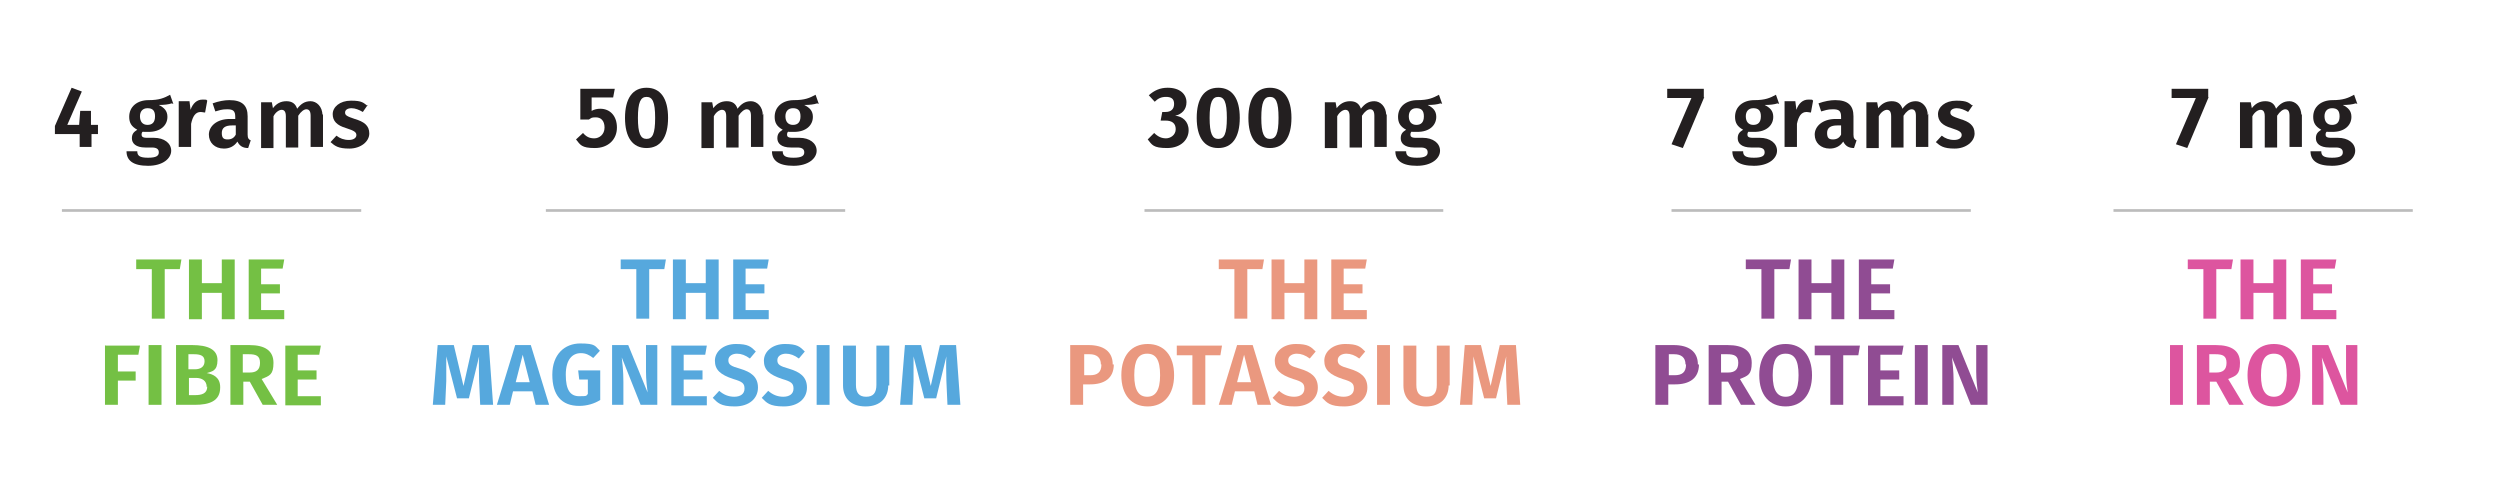 <?xml version="1.0" encoding="UTF-8"?>
<svg id="Layer_1" data-name="Layer 1" xmlns="http://www.w3.org/2000/svg" version="1.1" viewBox="0 0 464.4 91.5">
  <g>
    <path d="M33.4,50h-2.8v9.2h-2.4v-9.2h-2.9v-1.8h8.4l-.3,1.8Z" fill="#74c044" stroke-width="0"/>
    <path d="M41.2,54.4h-3.7v4.9h-2.4v-11.1h2.4v4.4h3.7v-4.4h2.4v11.1h-2.4v-4.9Z" fill="#74c044" stroke-width="0"/>
    <path d="M52.5,49.9h-4v2.9h3.5v1.7h-3.5v3.1h4.3v1.7h-6.6v-11.1h6.6l-.3,1.7Z" fill="#74c044" stroke-width="0"/>
    <path d="M19.6,64.2h6.4l-.3,1.7h-3.8v3.1h3.3v1.7h-3.3v4.5h-2.4v-11.1Z" fill="#74c044" stroke-width="0"/>
    <path d="M30,75.2h-2.4v-11.1h2.4v11.1Z" fill="#74c044" stroke-width="0"/>
    <path d="M40.9,72c0,2.5-2,3.2-4.7,3.2h-3.5v-11.1h3c2.9,0,4.7.8,4.7,2.8s-1,2.1-2,2.4c1.2.2,2.5.8,2.5,2.6ZM35,65.8v2.8h1.2c1.1,0,1.8-.5,1.8-1.5s-.7-1.3-2-1.3h-.9ZM38.4,71.9c0-1.2-.9-1.7-2-1.7h-1.3v3.2h1.1c1.3,0,2.3-.3,2.3-1.6Z" fill="#74c044" stroke-width="0"/>
    <path d="M46.4,70.9h-1.2v4.3h-2.4v-11.1h3.5c3,0,4.5,1.1,4.5,3.3s-.7,2.4-2.2,3l2.9,4.8h-2.7l-2.4-4.3ZM45.2,69.2h1.2c1.2,0,1.9-.5,1.9-1.8s-.7-1.6-2.1-1.6h-1.1v3.4Z" fill="#74c044" stroke-width="0"/>
    <path d="M59.3,65.9h-4v2.9h3.5v1.7h-3.5v3.1h4.3v1.7h-6.6v-11.1h6.6l-.3,1.7Z" fill="#74c044" stroke-width="0"/>
  </g>
  <line x1="11.5" y1="39.1" x2="67.1" y2="39.1" fill="none" stroke="#bcbcbc" stroke-miterlimit="10" stroke-width=".5"/>
  <g>
    <path d="M18.3,24.9h-1.3v2.4h-2.2v-2.4h-4.6v-1.5l3.1-7.1,1.9.7-2.7,6.2h2.2l.2-2.6h2v2.6h1.3v1.7Z" fill="#231f20" stroke-width="0"/>
    <path d="M31.9,19.2c-.6.2-1.4.3-2.4.3,1,.5,1.6,1.1,1.6,2.2,0,1.6-1.3,2.8-3.5,2.8s-.7,0-1-.1c-.2.1-.3.3-.3.6s.1.6,1,.6h1.3c1.9,0,3.2,1,3.2,2.4s-1.5,2.8-4.3,2.8-4-1-4-2.7h2c0,.8.4,1.2,2,1.2s2-.4,2-1-.4-.9-1.3-.9h-1.2c-1.8,0-2.5-.8-2.5-1.7s.4-1.2,1-1.6c-1.1-.6-1.5-1.3-1.5-2.4,0-1.9,1.5-3.1,3.6-3.1,2,0,2.9-.4,4-1l.6,1.7ZM26,21.6c0,1,.5,1.6,1.4,1.6s1.4-.5,1.4-1.6-.5-1.5-1.4-1.5-1.4.6-1.4,1.5Z" fill="#231f20" stroke-width="0"/>
    <path d="M38.5,18.7l-.4,2.2c-.3,0-.5-.1-.8-.1-1,0-1.5.8-1.8,2.2v4.3h-2.3v-8.5h2l.2,1.6c.4-1.2,1.2-1.9,2.2-1.9s.6,0,.8.1Z" fill="#231f20" stroke-width="0"/>
    <path d="M46.6,26l-.5,1.5c-1,0-1.6-.4-2-1.2-.6.9-1.5,1.3-2.5,1.3-1.7,0-2.8-1.1-2.8-2.6s1.4-2.9,3.9-2.9h1v-.4c0-1.1-.4-1.4-1.5-1.4s-1.4.2-2.2.4l-.5-1.5c1.1-.4,2.2-.6,3.1-.6,2.4,0,3.4,1,3.4,3v3.4c0,.7.2.9.6,1.1ZM43.8,24.9v-1.6h-.7c-1.2,0-1.9.4-1.9,1.4s.4,1.2,1.1,1.2,1.2-.3,1.5-.9Z" fill="#231f20" stroke-width="0"/>
    <path d="M60,21.1v6.2h-2.3v-5.8c0-1-.4-1.2-.8-1.2s-1,.4-1.5,1.2v5.9h-2.3v-5.8c0-1-.4-1.2-.8-1.2s-1.1.4-1.5,1.2v5.9h-2.3v-8.5h2l.2,1.1c.6-.8,1.4-1.3,2.5-1.3s1.7.5,2,1.4c.7-.9,1.4-1.4,2.5-1.4s2.2,1,2.2,2.6Z" fill="#231f20" stroke-width="0"/>
    <path d="M68.3,19.5l-.9,1.3c-.7-.4-1.4-.7-2.1-.7s-1.2.3-1.2.8.3.7,1.8,1.2c1.7.5,2.7,1.2,2.7,2.7s-1.6,2.8-3.7,2.8-2.7-.5-3.5-1.2l1.1-1.2c.6.5,1.4.8,2.3.8s1.4-.4,1.4-.9-.3-.8-1.9-1.3c-1.7-.5-2.5-1.3-2.5-2.6s1.3-2.5,3.4-2.5,2.3.4,3.1,1Z" fill="#231f20" stroke-width="0"/>
  </g>
  <g>
    <path d="M123.4,50h-2.8v9.2h-2.4v-9.2h-2.9v-1.8h8.4l-.3,1.8Z" fill="#56a8dd" stroke-width="0"/>
    <path d="M131.1,54.4h-3.7v4.9h-2.4v-11.1h2.4v4.4h3.7v-4.4h2.4v11.1h-2.4v-4.9Z" fill="#56a8dd" stroke-width="0"/>
    <path d="M142.5,49.9h-4v2.9h3.5v1.7h-3.5v3.1h4.3v1.7h-6.6v-11.1h6.6l-.3,1.7Z" fill="#56a8dd" stroke-width="0"/>
    <path d="M91.5,75.2h-2.3l-.2-4.5c0-1.6-.1-3.2,0-4.5l-1.9,7.8h-2.2l-2-7.8c0,1.6,0,3,0,4.6l-.2,4.4h-2.3l.9-11.1h3l1.8,7.6,1.7-7.6h3l.8,11.1Z" fill="#56a8dd" stroke-width="0"/>
    <path d="M98.8,72.7h-3.5l-.6,2.5h-2.4l3.4-11.1h2.9l3.4,11.1h-2.5l-.6-2.5ZM98.4,71l-1.3-5.1-1.3,5.1h2.6Z" fill="#56a8dd" stroke-width="0"/>
    <path d="M111.4,65.2l-1.2,1.3c-.8-.6-1.4-.9-2.3-.9-1.6,0-2.8,1.2-2.8,4s.8,4,2.5,4,1.2-.1,1.6-.4v-2.7h-1.6l-.2-1.7h4.1v5.5c-1.1.7-2.5,1.1-3.9,1.1-3.3,0-5-2-5-5.8s2.3-5.8,5.2-5.8,2.7.5,3.6,1.3Z" fill="#56a8dd" stroke-width="0"/>
    <path d="M122,75.2h-3l-3.5-8.8c.1,1,.3,2.4.3,4.5v4.3h-2.1v-11.1h3l3.6,8.8c-.1-.8-.3-2.3-.3-3.9v-4.9h2.1v11.1Z" fill="#56a8dd" stroke-width="0"/>
    <path d="M131,65.9h-4v2.9h3.5v1.7h-3.5v3.1h4.3v1.7h-6.6v-11.1h6.6l-.3,1.7Z" fill="#56a8dd" stroke-width="0"/>
    <path d="M140.4,65.3l-1.1,1.3c-.8-.6-1.6-.9-2.4-.9s-1.6.4-1.6,1.2.4,1.1,2.2,1.6c2,.6,3.3,1.5,3.3,3.5s-1.6,3.5-4.3,3.5-3.2-.7-4.1-1.6l1.2-1.3c.8.7,1.7,1.1,2.8,1.1s1.9-.5,1.9-1.5-.4-1.3-2.1-1.8c-2.4-.8-3.4-1.7-3.4-3.4s1.6-3.1,3.9-3.1,2.8.5,3.7,1.4Z" fill="#56a8dd" stroke-width="0"/>
    <path d="M149.5,65.3l-1.1,1.3c-.8-.6-1.6-.9-2.4-.9s-1.6.4-1.6,1.2.4,1.1,2.2,1.6c2,.6,3.3,1.5,3.3,3.5s-1.6,3.5-4.3,3.5-3.2-.7-4.1-1.6l1.2-1.3c.8.7,1.7,1.1,2.8,1.1s1.9-.5,1.9-1.5-.4-1.3-2.1-1.8c-2.4-.8-3.4-1.7-3.4-3.4s1.6-3.1,3.9-3.1,2.8.5,3.7,1.4Z" fill="#56a8dd" stroke-width="0"/>
    <path d="M154.1,75.2h-2.4v-11.1h2.4v11.1Z" fill="#56a8dd" stroke-width="0"/>
    <path d="M165,71.6c0,2.2-1.4,3.9-4.2,3.9s-4.2-1.6-4.2-3.9v-7.4h2.4v7.3c0,1.5.6,2.2,1.9,2.2s1.9-.7,1.9-2.2v-7.3h2.4v7.4Z" fill="#56a8dd" stroke-width="0"/>
    <path d="M178.3,75.2h-2.3l-.2-4.5c0-1.6-.1-3.2,0-4.5l-1.9,7.8h-2.2l-2-7.8c0,1.6,0,3,0,4.6l-.2,4.4h-2.3l.9-11.1h3l1.8,7.6,1.7-7.6h3l.8,11.1Z" fill="#56a8dd" stroke-width="0"/>
  </g>
  <line x1="101.4" y1="39.1" x2="157" y2="39.1" fill="none" stroke="#bcbcbc" stroke-miterlimit="10" stroke-width=".5"/>
  <g>
    <path d="M113.9,18.1h-4v2.5c.5-.3,1.1-.4,1.6-.4,1.8,0,3.1,1.3,3.1,3.5s-1.6,3.8-4.1,3.8-2.7-.6-3.5-1.6l1.3-1.2c.6.7,1.2,1,2.1,1s1.9-.7,1.9-2-.7-1.9-1.6-1.9-.8.1-1.3.4h-1.6v-5.7h6.4l-.3,1.6Z" fill="#231f20" stroke-width="0"/>
    <path d="M124.1,21.9c0,3.6-1.4,5.6-4,5.6s-4-2-4-5.6,1.4-5.6,4-5.6,4,2,4,5.6ZM118.5,21.9c0,2.9.5,3.9,1.6,3.9s1.6-.9,1.6-3.9-.5-3.9-1.6-3.9-1.6,1-1.6,3.9Z" fill="#231f20" stroke-width="0"/>
    <path d="M141.8,21.1v6.2h-2.3v-5.8c0-1-.4-1.2-.8-1.2s-1,.4-1.5,1.2v5.9h-2.3v-5.8c0-1-.4-1.2-.8-1.2s-1.1.4-1.5,1.2v5.9h-2.3v-8.5h2l.2,1.1c.6-.8,1.4-1.3,2.5-1.3s1.7.5,2,1.4c.7-.9,1.4-1.4,2.5-1.4s2.2,1,2.2,2.6Z" fill="#231f20" stroke-width="0"/>
    <path d="M151.8,19.2c-.6.2-1.4.3-2.4.3,1,.5,1.6,1.1,1.6,2.2,0,1.6-1.3,2.8-3.5,2.8s-.7,0-1-.1c-.2.1-.3.3-.3.6s.1.6,1,.6h1.3c1.9,0,3.2,1,3.2,2.4s-1.5,2.8-4.3,2.8-4-1-4-2.7h2c0,.8.4,1.2,2,1.2s2-.4,2-1-.4-.9-1.3-.9h-1.2c-1.8,0-2.5-.8-2.5-1.7s.4-1.2,1-1.6c-1.1-.6-1.5-1.3-1.5-2.4,0-1.9,1.5-3.1,3.6-3.1,2,0,2.9-.4,4-1l.6,1.7ZM145.9,21.6c0,1,.5,1.6,1.4,1.6s1.4-.5,1.4-1.6-.5-1.5-1.4-1.5-1.4.6-1.4,1.5Z" fill="#231f20" stroke-width="0"/>
  </g>
  <g>
    <path d="M234.5,50h-2.8v9.2h-2.4v-9.2h-2.9v-1.8h8.4l-.3,1.8Z" fill="#ea987f" stroke-width="0"/>
    <path d="M242.3,54.4h-3.7v4.9h-2.4v-11.1h2.4v4.4h3.7v-4.4h2.4v11.1h-2.4v-4.9Z" fill="#ea987f" stroke-width="0"/>
    <path d="M253.6,49.9h-4v2.9h3.5v1.7h-3.5v3.1h4.3v1.7h-6.6v-11.1h6.6l-.3,1.7Z" fill="#ea987f" stroke-width="0"/>
    <path d="M206.9,67.7c0,2.6-1.8,3.7-4.4,3.7h-1.3v3.8h-2.4v-11.1h3.4c2.8,0,4.5,1.2,4.5,3.6ZM204.5,67.7c0-1.3-.8-1.9-2.1-1.9h-1v3.9h1.1c1.3,0,2.1-.5,2.1-2Z" fill="#ea987f" stroke-width="0"/>
    <path d="M218.1,69.7c0,3.6-1.9,5.8-4.9,5.8s-4.9-2.1-4.9-5.8,1.9-5.8,4.9-5.8,4.9,2.1,4.9,5.8ZM210.7,69.7c0,2.9.9,4,2.4,4s2.4-1.1,2.4-4-.8-4-2.4-4-2.4,1.1-2.4,4Z" fill="#ea987f" stroke-width="0"/>
    <path d="M226.7,66h-2.8v9.2h-2.4v-9.2h-2.9v-1.8h8.4l-.3,1.8Z" fill="#ea987f" stroke-width="0"/>
    <path d="M232.9,72.7h-3.5l-.6,2.5h-2.4l3.4-11.1h2.9l3.4,11.1h-2.5l-.6-2.5ZM232.4,71l-1.3-5.1-1.3,5.1h2.6Z" fill="#ea987f" stroke-width="0"/>
    <path d="M244.4,65.3l-1.1,1.3c-.8-.6-1.6-.9-2.4-.9s-1.6.4-1.6,1.2.4,1.1,2.2,1.6c2,.6,3.3,1.5,3.3,3.5s-1.6,3.5-4.3,3.5-3.2-.7-4.1-1.6l1.2-1.3c.8.7,1.7,1.1,2.8,1.1s1.9-.5,1.9-1.5-.4-1.3-2.1-1.8c-2.4-.8-3.4-1.7-3.4-3.4s1.6-3.1,3.9-3.1,2.8.5,3.7,1.4Z" fill="#ea987f" stroke-width="0"/>
    <path d="M253.6,65.3l-1.1,1.3c-.8-.6-1.6-.9-2.4-.9s-1.6.4-1.6,1.2.4,1.1,2.2,1.6c2,.6,3.3,1.5,3.3,3.5s-1.6,3.5-4.3,3.5-3.2-.7-4.1-1.6l1.2-1.3c.8.7,1.7,1.1,2.8,1.1s1.9-.5,1.9-1.5-.4-1.3-2.1-1.8c-2.4-.8-3.4-1.7-3.4-3.4s1.6-3.1,3.9-3.1,2.8.5,3.7,1.4Z" fill="#ea987f" stroke-width="0"/>
    <path d="M258.2,75.2h-2.4v-11.1h2.4v11.1Z" fill="#ea987f" stroke-width="0"/>
    <path d="M269.1,71.6c0,2.2-1.4,3.9-4.2,3.9s-4.2-1.6-4.2-3.9v-7.4h2.4v7.3c0,1.5.6,2.2,1.9,2.2s1.9-.7,1.9-2.2v-7.3h2.4v7.4Z" fill="#ea987f" stroke-width="0"/>
    <path d="M282.3,75.2h-2.3l-.2-4.5c0-1.6-.1-3.2,0-4.5l-1.9,7.8h-2.2l-2-7.8c0,1.6,0,3,0,4.6l-.2,4.4h-2.3l.9-11.1h3l1.8,7.6,1.7-7.6h3l.8,11.1Z" fill="#ea987f" stroke-width="0"/>
  </g>
  <line x1="212.6" y1="39.1" x2="268.1" y2="39.1" fill="none" stroke="#bcbcbc" stroke-miterlimit="10" stroke-width=".5"/>
  <g>
    <path d="M220.4,19c0,1.3-.8,2.2-2.1,2.5,1.3.1,2.5,1,2.5,2.7s-1.4,3.3-4,3.3-2.8-.6-3.6-1.6l1.2-1.2c.7.7,1.4,1,2.2,1s1.8-.6,1.8-1.7-.7-1.6-1.9-1.6h-.9l.3-1.6h.6c1,0,1.6-.5,1.6-1.5s-.6-1.3-1.5-1.3-1.5.3-2.1.9l-1.1-1.2c1-.9,2.1-1.4,3.5-1.4,2.3,0,3.5,1.2,3.5,2.7Z" fill="#231f20" stroke-width="0"/>
    <path d="M230.3,21.9c0,3.6-1.4,5.6-4,5.6s-4-2-4-5.6,1.4-5.6,4-5.6,4,2,4,5.6ZM224.7,21.9c0,2.9.5,3.9,1.6,3.9s1.6-.9,1.6-3.9-.5-3.9-1.6-3.9-1.6,1-1.6,3.9Z" fill="#231f20" stroke-width="0"/>
    <path d="M239.9,21.9c0,3.6-1.4,5.6-4,5.6s-4-2-4-5.6,1.4-5.6,4-5.6,4,2,4,5.6ZM234.3,21.9c0,2.9.5,3.9,1.6,3.9s1.6-.9,1.6-3.9-.5-3.9-1.6-3.9-1.6,1-1.6,3.9Z" fill="#231f20" stroke-width="0"/>
    <path d="M257.6,21.1v6.2h-2.3v-5.8c0-1-.4-1.2-.8-1.2s-1,.4-1.5,1.2v5.9h-2.3v-5.8c0-1-.4-1.2-.8-1.2s-1.1.4-1.5,1.2v5.9h-2.3v-8.5h2l.2,1.1c.6-.8,1.4-1.3,2.5-1.3s1.7.5,2,1.4c.7-.9,1.4-1.4,2.5-1.4s2.2,1,2.2,2.6Z" fill="#231f20" stroke-width="0"/>
    <path d="M267.6,19.2c-.6.2-1.4.3-2.4.3,1,.5,1.6,1.1,1.6,2.2,0,1.6-1.3,2.8-3.5,2.8s-.7,0-1-.1c-.2.1-.3.3-.3.6s.1.6,1,.6h1.3c1.9,0,3.2,1,3.2,2.4s-1.5,2.8-4.3,2.8-4-1-4-2.7h2c0,.8.4,1.2,2,1.2s2-.4,2-1-.4-.9-1.3-.9h-1.2c-1.8,0-2.5-.8-2.5-1.7s.4-1.2,1-1.6c-1.1-.6-1.5-1.3-1.5-2.4,0-1.9,1.5-3.1,3.6-3.1,2,0,2.9-.4,4-1l.6,1.7ZM261.7,21.6c0,1,.5,1.6,1.4,1.6s1.4-.5,1.4-1.6-.5-1.5-1.4-1.5-1.4.6-1.4,1.5Z" fill="#231f20" stroke-width="0"/>
  </g>
  <g>
    <path d="M332.4,50h-2.8v9.2h-2.4v-9.2h-2.9v-1.8h8.4l-.3,1.8Z" fill="#904c93" stroke-width="0"/>
    <path d="M340.2,54.4h-3.7v4.9h-2.4v-11.1h2.4v4.4h3.7v-4.4h2.4v11.1h-2.4v-4.9Z" fill="#904c93" stroke-width="0"/>
    <path d="M351.6,49.9h-4v2.9h3.5v1.7h-3.5v3.1h4.3v1.7h-6.6v-11.1h6.6l-.3,1.7Z" fill="#904c93" stroke-width="0"/>
    <path d="M315.6,67.7c0,2.6-1.8,3.7-4.4,3.7h-1.3v3.8h-2.4v-11.1h3.4c2.8,0,4.5,1.2,4.5,3.6ZM313.1,67.7c0-1.3-.8-1.9-2.1-1.9h-1v3.9h1.1c1.3,0,2.1-.5,2.1-2Z" fill="#904c93" stroke-width="0"/>
    <path d="M321,70.9h-1.2v4.3h-2.4v-11.1h3.5c3,0,4.5,1.1,4.5,3.3s-.7,2.4-2.2,3l2.9,4.8h-2.7l-2.4-4.3ZM319.8,69.2h1.2c1.2,0,1.9-.5,1.9-1.8s-.7-1.6-2.1-1.6h-1.1v3.4Z" fill="#904c93" stroke-width="0"/>
    <path d="M336.6,69.7c0,3.6-1.9,5.8-4.9,5.8s-4.9-2.1-4.9-5.8,1.9-5.8,4.9-5.8,4.9,2.1,4.9,5.8ZM329.3,69.7c0,2.9.9,4,2.4,4s2.4-1.1,2.4-4-.8-4-2.4-4-2.4,1.1-2.4,4Z" fill="#904c93" stroke-width="0"/>
    <path d="M345.2,66h-2.8v9.2h-2.4v-9.2h-2.9v-1.8h8.4l-.3,1.8Z" fill="#904c93" stroke-width="0"/>
    <path d="M353.3,65.9h-4v2.9h3.5v1.7h-3.5v3.1h4.3v1.7h-6.6v-11.1h6.6l-.3,1.7Z" fill="#904c93" stroke-width="0"/>
    <path d="M358.1,75.2h-2.4v-11.1h2.4v11.1Z" fill="#904c93" stroke-width="0"/>
    <path d="M369.1,75.2h-3l-3.5-8.8c.1,1,.3,2.4.3,4.5v4.3h-2.1v-11.1h3l3.6,8.8c-.1-.8-.3-2.3-.3-3.9v-4.9h2.1v11.1Z" fill="#904c93" stroke-width="0"/>
  </g>
  <line x1="310.5" y1="39.1" x2="366.1" y2="39.1" fill="none" stroke="#bcbcbc" stroke-miterlimit="10" stroke-width=".5"/>
  <g>
    <path d="M316.6,18l-4,9.5-2.1-.7,3.7-8.6h-4.5v-1.7h6.8v1.6Z" fill="#231f20" stroke-width="0"/>
    <path d="M330.2,19.2c-.6.2-1.4.3-2.4.3,1,.5,1.6,1.1,1.6,2.2,0,1.6-1.3,2.8-3.5,2.8s-.7,0-1-.1c-.2.1-.3.3-.3.6s.1.6,1,.6h1.3c1.9,0,3.2,1,3.2,2.4s-1.5,2.8-4.3,2.8-4-1-4-2.7h2c0,.8.4,1.2,2,1.2s2-.4,2-1-.4-.9-1.3-.9h-1.2c-1.8,0-2.5-.8-2.5-1.7s.4-1.2,1-1.6c-1.1-.6-1.5-1.3-1.5-2.4,0-1.9,1.5-3.1,3.6-3.1,2,0,2.9-.4,4-1l.6,1.7ZM324.3,21.6c0,1,.5,1.6,1.4,1.6s1.4-.5,1.4-1.6-.5-1.5-1.4-1.5-1.4.6-1.4,1.5Z" fill="#231f20" stroke-width="0"/>
    <path d="M336.8,18.7l-.4,2.2c-.3,0-.5-.1-.8-.1-1,0-1.5.8-1.8,2.2v4.3h-2.3v-8.5h2l.2,1.6c.4-1.2,1.2-1.9,2.2-1.9s.6,0,.8.1Z" fill="#231f20" stroke-width="0"/>
    <path d="M344.9,26l-.5,1.5c-1,0-1.6-.4-2-1.2-.6.9-1.5,1.3-2.5,1.3-1.7,0-2.8-1.1-2.8-2.6s1.4-2.9,3.9-2.9h1v-.4c0-1.1-.4-1.4-1.5-1.4s-1.4.2-2.2.4l-.5-1.5c1.1-.4,2.2-.6,3.1-.6,2.4,0,3.4,1,3.4,3v3.4c0,.7.2.9.6,1.1ZM342,24.9v-1.6h-.7c-1.2,0-1.9.4-1.9,1.4s.4,1.2,1.1,1.2,1.2-.3,1.5-.9Z" fill="#231f20" stroke-width="0"/>
    <path d="M358.2,21.1v6.2h-2.3v-5.8c0-1-.4-1.2-.8-1.2s-1,.4-1.5,1.2v5.9h-2.3v-5.8c0-1-.4-1.2-.8-1.2s-1.1.4-1.5,1.2v5.9h-2.3v-8.5h2l.2,1.1c.6-.8,1.4-1.3,2.5-1.3s1.7.5,2,1.4c.7-.9,1.4-1.4,2.5-1.4s2.2,1,2.2,2.6Z" fill="#231f20" stroke-width="0"/>
    <path d="M366.5,19.5l-.9,1.3c-.7-.4-1.4-.7-2.1-.7s-1.2.3-1.2.8.3.7,1.8,1.2c1.7.5,2.7,1.2,2.7,2.7s-1.6,2.8-3.7,2.8-2.7-.5-3.5-1.2l1.1-1.2c.6.5,1.4.8,2.3.8s1.4-.4,1.4-.9-.3-.8-1.9-1.3c-1.7-.5-2.5-1.3-2.5-2.6s1.3-2.5,3.4-2.5,2.3.4,3.1,1Z" fill="#231f20" stroke-width="0"/>
  </g>
  <g>
    <path d="M414.5,50h-2.8v9.2h-2.4v-9.2h-2.9v-1.8h8.4l-.3,1.8Z" fill="#dd559f" stroke-width="0"/>
    <path d="M422.3,54.4h-3.7v4.9h-2.4v-11.1h2.4v4.4h3.7v-4.4h2.4v11.1h-2.4v-4.9Z" fill="#dd559f" stroke-width="0"/>
    <path d="M433.7,49.9h-4v2.9h3.5v1.7h-3.5v3.1h4.3v1.7h-6.6v-11.1h6.6l-.3,1.7Z" fill="#dd559f" stroke-width="0"/>
    <path d="M405.5,75.2h-2.4v-11.1h2.4v11.1Z" fill="#dd559f" stroke-width="0"/>
    <path d="M411.7,70.9h-1.2v4.3h-2.4v-11.1h3.5c3,0,4.5,1.1,4.5,3.3s-.7,2.4-2.2,3l2.9,4.8h-2.7l-2.4-4.3ZM410.5,69.2h1.2c1.2,0,1.9-.5,1.9-1.8s-.7-1.6-2.1-1.6h-1.1v3.4Z" fill="#dd559f" stroke-width="0"/>
    <path d="M427.3,69.7c0,3.6-1.9,5.8-4.9,5.8s-4.9-2.1-4.9-5.8,1.9-5.8,4.9-5.8,4.9,2.1,4.9,5.8ZM420,69.7c0,2.9.9,4,2.4,4s2.4-1.1,2.4-4-.8-4-2.4-4-2.4,1.1-2.4,4Z" fill="#dd559f" stroke-width="0"/>
    <path d="M437.8,75.2h-3l-3.5-8.8c.1,1,.3,2.4.3,4.5v4.3h-2.1v-11.1h3l3.6,8.8c-.1-.8-.3-2.3-.3-3.9v-4.9h2.1v11.1Z" fill="#dd559f" stroke-width="0"/>
  </g>
  <line x1="392.6" y1="39.1" x2="448.2" y2="39.1" fill="none" stroke="#bcbcbc" stroke-miterlimit="10" stroke-width=".5"/>
  <g>
    <path d="M410.3,18l-4,9.5-2.1-.7,3.7-8.6h-4.5v-1.7h6.8v1.6Z" fill="#231f20" stroke-width="0"/>
    <path d="M427.6,21.1v6.2h-2.3v-5.8c0-1-.4-1.2-.8-1.2s-1,.4-1.5,1.2v5.9h-2.3v-5.8c0-1-.4-1.2-.8-1.2s-1.1.4-1.5,1.2v5.9h-2.3v-8.5h2l.2,1.1c.6-.8,1.4-1.3,2.5-1.3s1.7.5,2,1.4c.7-.9,1.4-1.4,2.5-1.4s2.2,1,2.2,2.6Z" fill="#231f20" stroke-width="0"/>
    <path d="M437.6,19.2c-.6.2-1.4.3-2.4.3,1,.5,1.6,1.1,1.6,2.2,0,1.6-1.3,2.8-3.5,2.8s-.7,0-1-.1c-.2.1-.3.3-.3.6s.1.6,1,.6h1.3c1.9,0,3.2,1,3.2,2.4s-1.5,2.8-4.3,2.8-4-1-4-2.7h2c0,.8.4,1.2,2,1.2s2-.4,2-1-.4-.9-1.3-.9h-1.2c-1.8,0-2.5-.8-2.5-1.7s.4-1.2,1-1.6c-1.1-.6-1.5-1.3-1.5-2.4,0-1.9,1.5-3.1,3.6-3.1,2,0,2.9-.4,4-1l.6,1.7ZM431.8,21.6c0,1,.5,1.6,1.4,1.6s1.4-.5,1.4-1.6-.5-1.5-1.4-1.5-1.4.6-1.4,1.5Z" fill="#231f20" stroke-width="0"/>
  </g>
</svg>